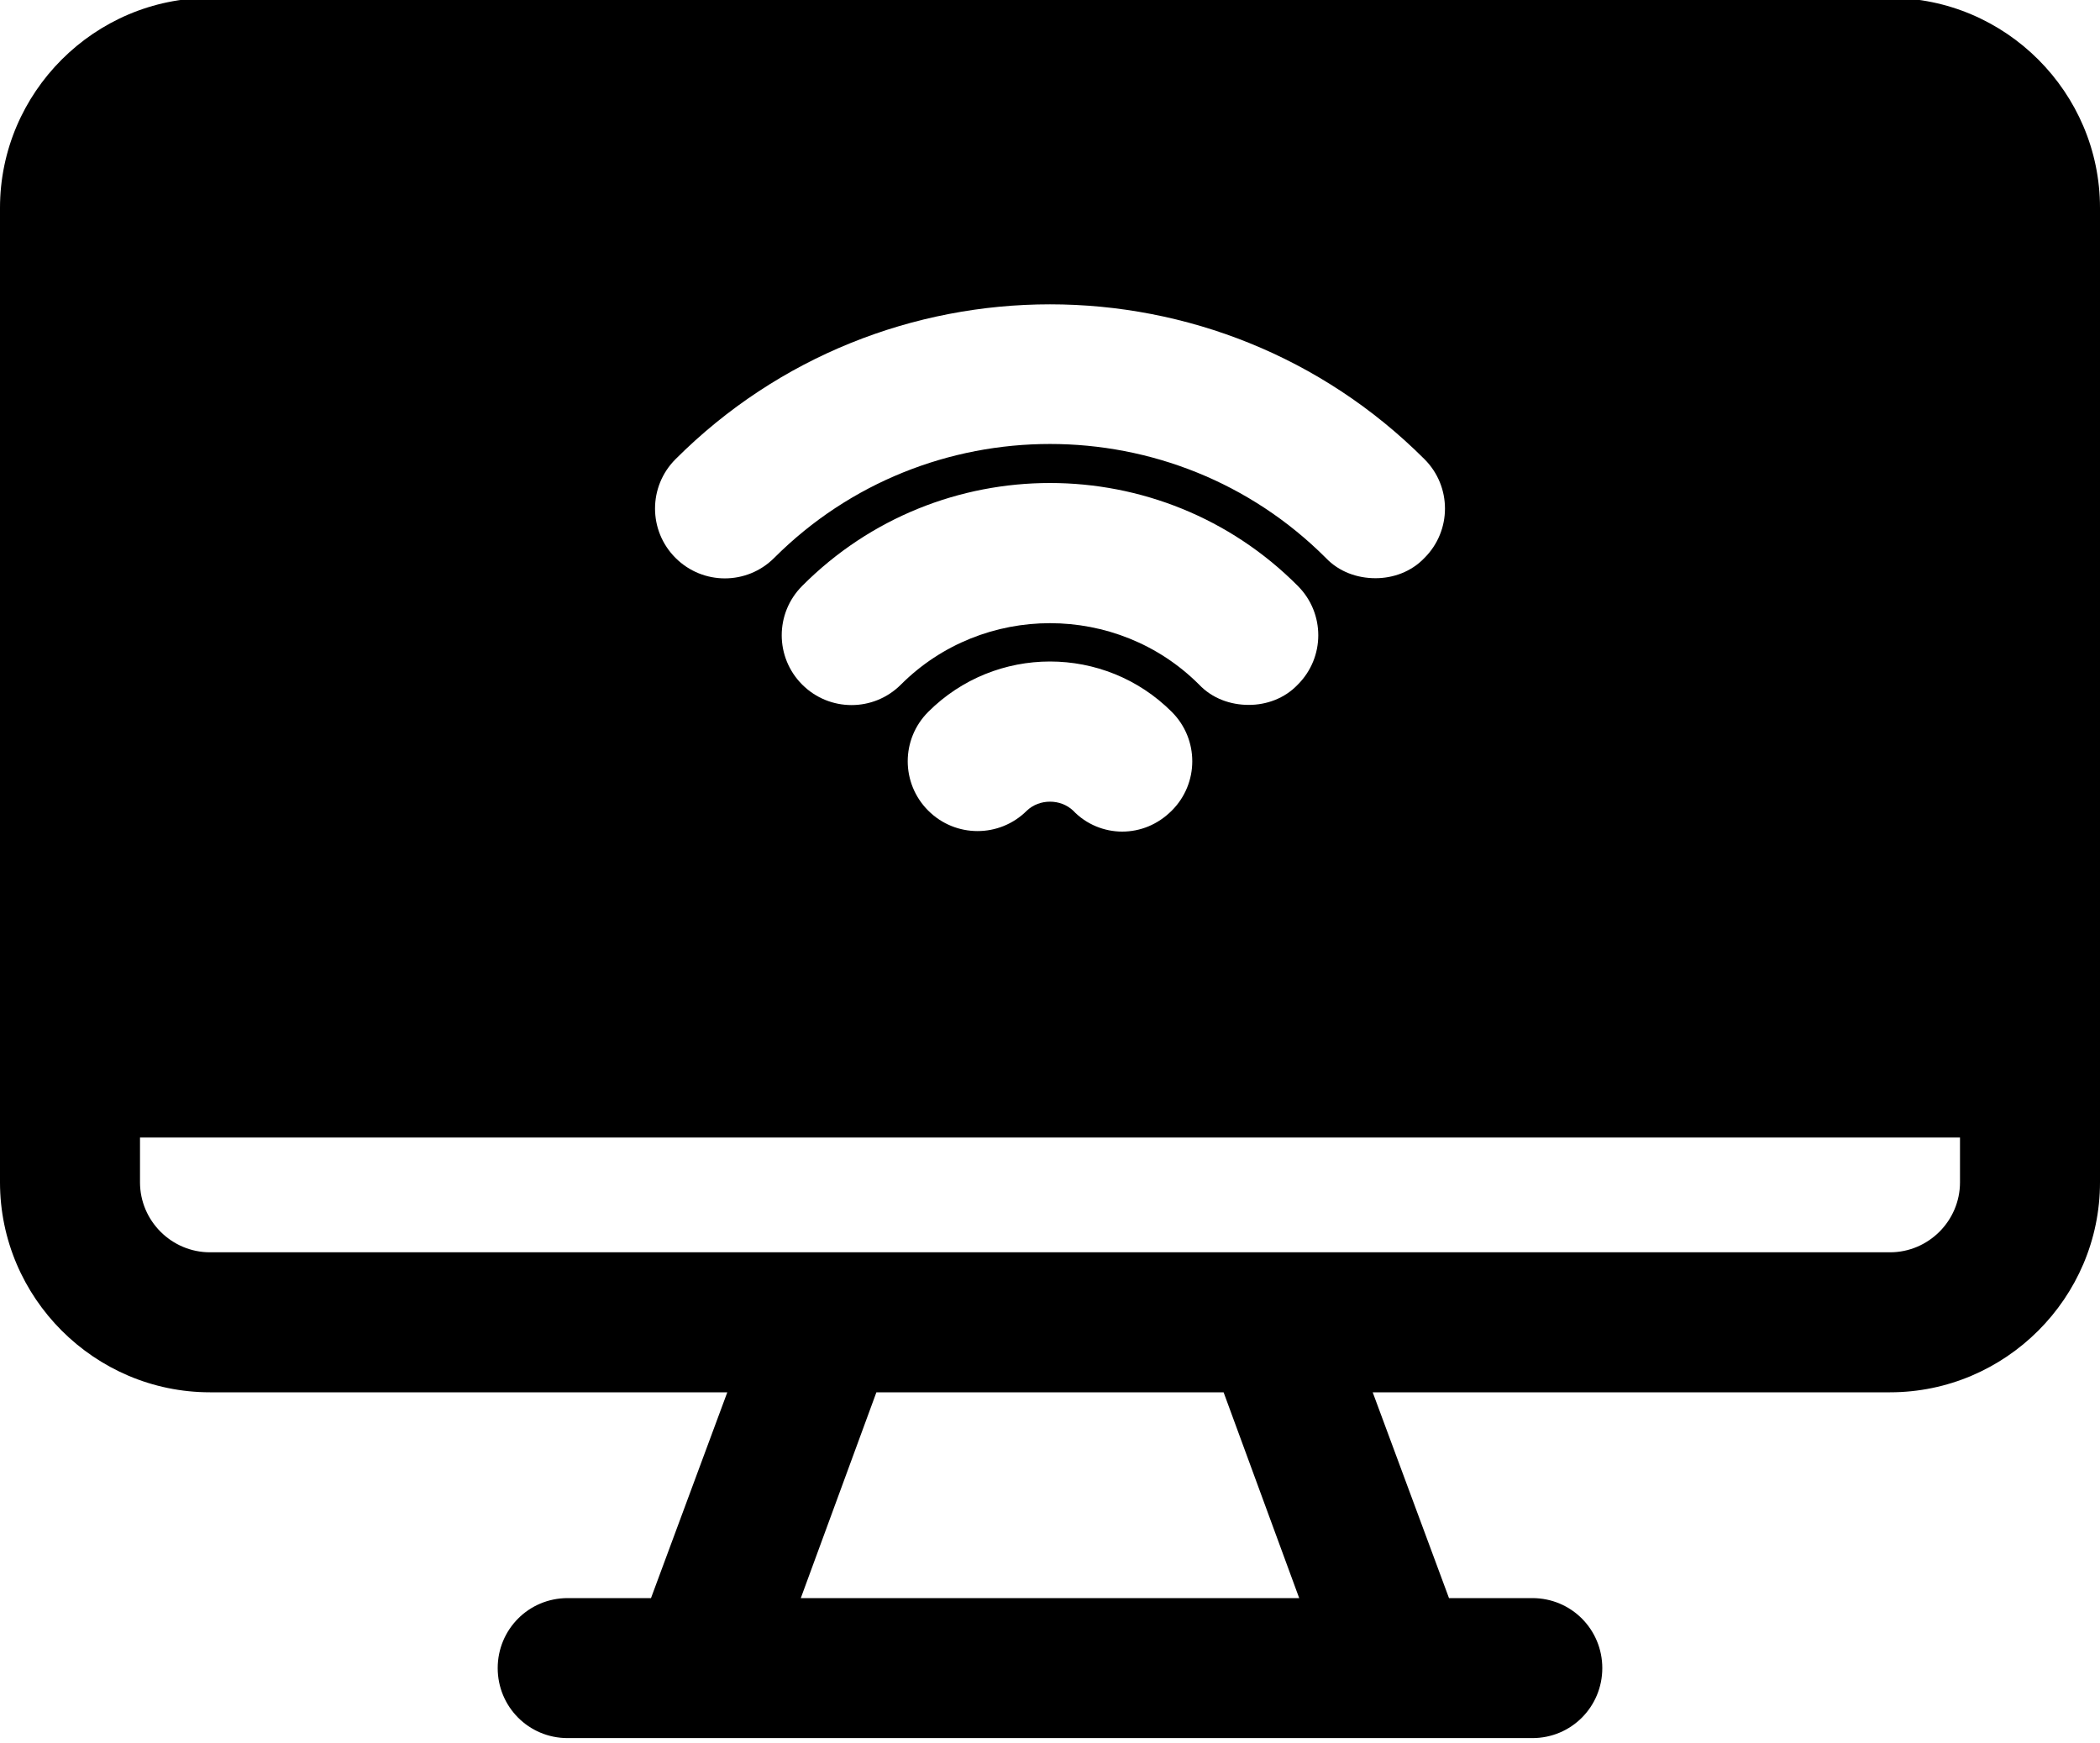 <?xml version="1.0" encoding="UTF-8"?><svg xmlns="http://www.w3.org/2000/svg" xmlns:xlink="http://www.w3.org/1999/xlink" height="24.9" preserveAspectRatio="xMidYMid meet" version="1.0" viewBox="1.0 3.6 30.0 24.9" width="30.0" zoomAndPan="magnify"><g id="change1_1"><path d="M28,3.57H4c-1.65,0-3,1.35-3,3v13.92c0,1.65,1.35,3,3,3h7.39l-1.09,2.94h-1.19 c-0.56,0-1,0.45-1,1s0.44,1,1,1h13.78c0.56,0,1-0.45,1-1s-0.44-1-1-1h-1.19l-1.09-2.94H28c1.65,0,3-1.35,3-3 V6.57C31,4.92,29.65,3.57,28,3.57z M10.65,10.16c2.95-2.95,7.75-2.95,10.7,0 c0.39,0.39,0.39,1.02,0,1.41c-0.19,0.2-0.45,0.29-0.7,0.29 c-0.26,0-0.52-0.09-0.71-0.29c-2.17-2.17-5.71-2.17-7.88,0c-0.39,0.39-1.02,0.39-1.41,0 C10.26,11.18,10.26,10.55,10.65,10.16z M13.87,13.38c-0.39,0.39-1.02,0.39-1.41,0 c-0.39-0.39-0.39-1.02,0-1.41c1.95-1.96,5.13-1.96,7.08,0c0.39,0.39,0.39,1.02,0,1.41 c-0.19,0.2-0.45,0.29-0.7,0.29c-0.26,0-0.52-0.09-0.71-0.29 C16.96,12.21,15.04,12.21,13.87,13.38z M17.74,15.18c-0.2,0.2-0.45,0.3-0.71,0.3 c-0.25,0-0.51-0.1-0.7-0.3c-0.18-0.17-0.48-0.17-0.66,0c-0.39,0.39-1.02,0.39-1.41,0 s-0.39-1.02,0-1.41c0.96-0.96,2.52-0.96,3.48,0C18.13,14.16,18.13,14.79,17.74,15.18z M12.44,26.43l1.08-2.94h4.96l1.08,2.94H12.44z M29,20.49c0,0.55-0.45,1-1,1H4c-0.55,0-1-0.45-1-1 v-0.64h26V20.49z" fill="inherit"/></g></svg>